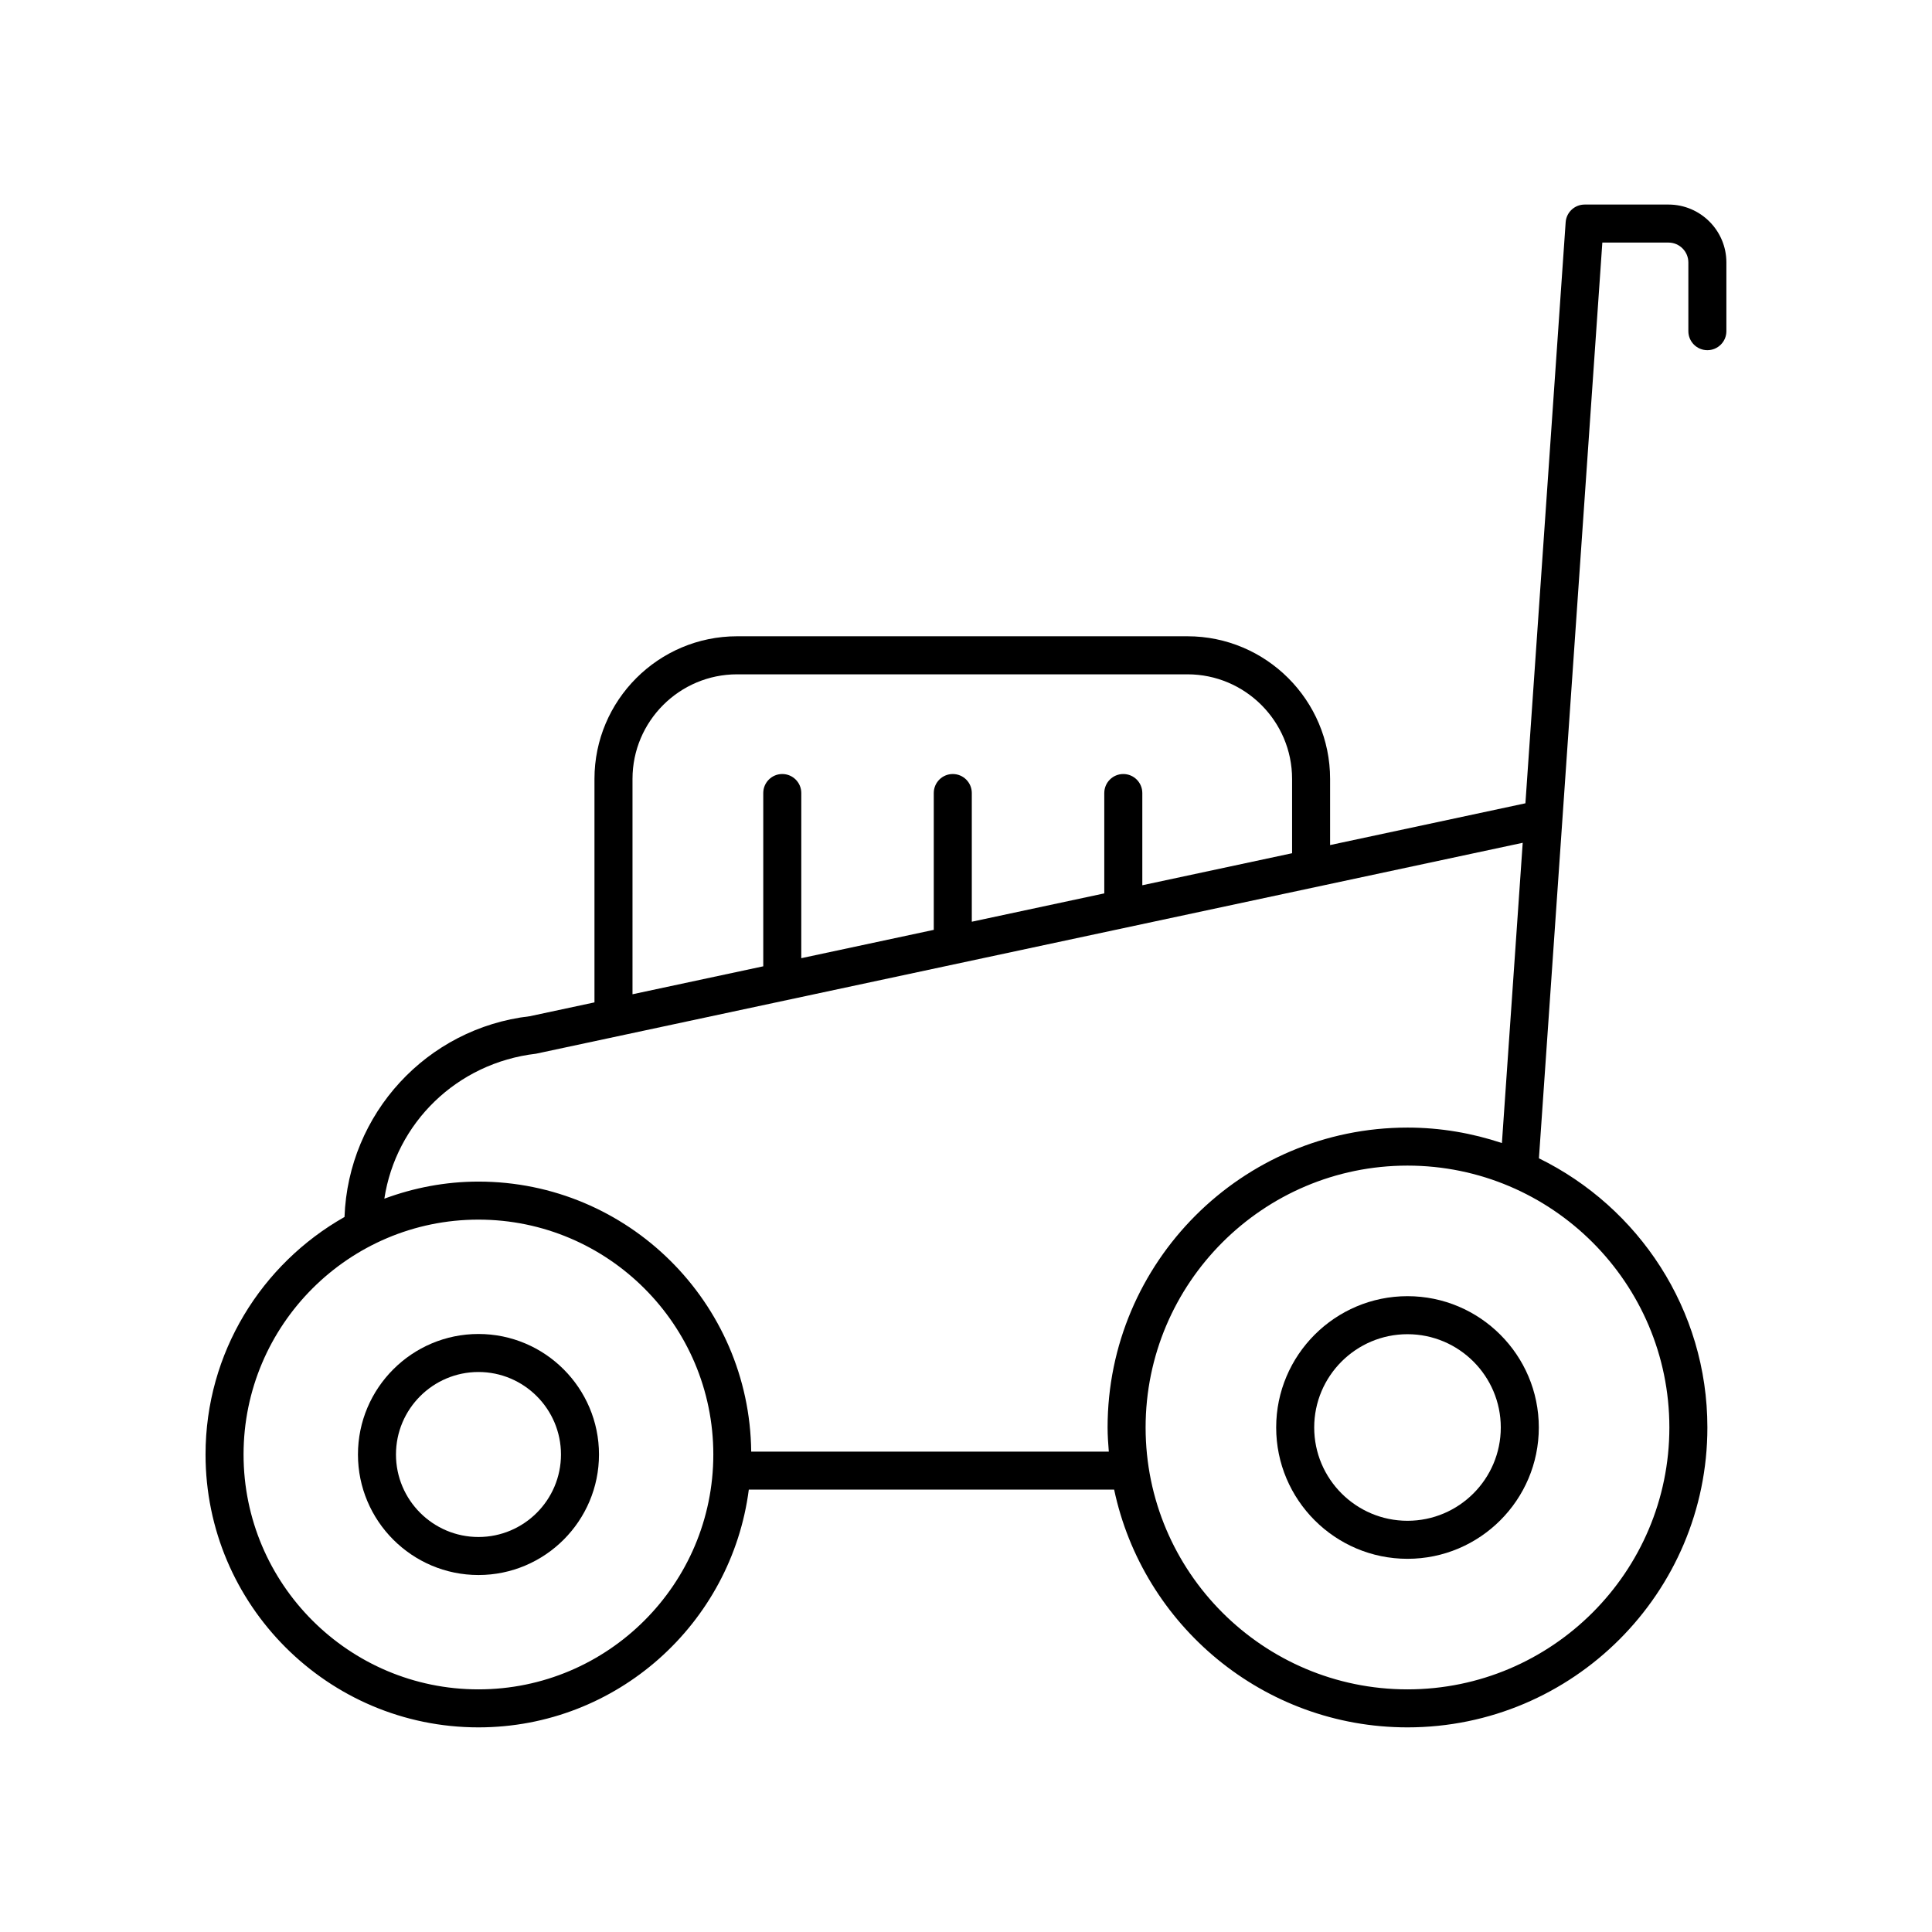 <?xml version="1.0" encoding="UTF-8"?>
<!-- Uploaded to: ICON Repo, www.iconrepo.com, Generator: ICON Repo Mixer Tools -->
<svg fill="#000000" width="800px" height="800px" version="1.1" viewBox="144 144 512 512" xmlns="http://www.w3.org/2000/svg">
 <g>
  <path d="m586.17 198.21h-22.227c-2.648 0-4.844 2.051-5.027 4.691l-10.664 153.98-51.762 11.07v-17.527c0-20.844-16.961-37.805-37.805-37.805h-119.34c-20.844 0-37.805 16.961-37.805 37.805v59.219l-17.129 3.664c-27.371 3.172-48.117 25.871-49.113 53.203-21.953 12.426-36.828 35.961-36.828 62.941 0 39.875 32.441 72.32 72.32 72.32 36.719 0 67.062-27.523 71.652-63.012h96.816c7.606 35.945 39.562 63.012 77.738 63.012 43.824 0 79.48-35.652 79.48-79.48 0-31.32-18.254-58.383-44.645-71.328l16.805-242.68h17.523c2.906 0 5.273 2.363 5.273 5.273v18.207c0 2.781 2.254 5.039 5.039 5.039 2.781 0 5.039-2.254 5.039-5.039v-18.207c0.004-8.461-6.883-15.348-15.348-15.348zm-274.55 152.22c0-15.289 12.438-27.727 27.727-27.727h119.34c15.289 0 27.73 12.438 27.73 27.727v19.684l-39.691 8.488v-24.438c0-2.781-2.254-5.039-5.039-5.039-2.781 0-5.039 2.254-5.039 5.039v26.594l-35.109 7.508v-34.102c0-2.781-2.254-5.039-5.039-5.039-2.781 0-5.039 2.254-5.039 5.039v36.258l-35.113 7.508 0.004-43.766c0-2.781-2.254-5.039-5.039-5.039-2.781 0-5.039 2.254-5.039 5.039v45.918l-34.652 7.41zm-40.828 241.27c-34.324 0-62.246-27.918-62.246-62.242 0-34.32 27.922-62.246 62.246-62.246 34.32 0 62.246 27.922 62.246 62.246 0 34.324-27.926 62.242-62.246 62.242zm315.61-69.402c0 38.27-31.133 69.402-69.402 69.402-38.27 0-69.402-31.133-69.402-69.402s31.133-69.402 69.402-69.402c38.27 0.004 69.402 31.137 69.402 69.402zm-69.402-79.477c-43.824 0-79.477 35.652-79.477 79.477 0 2.156 0.156 4.277 0.324 6.391h-94.77c-0.418-39.523-32.664-71.555-72.281-71.555-8.777 0-17.152 1.648-24.941 4.527 3.051-19.988 19.133-35.957 40.199-38.418l261.48-55.895-5.512 79.57c-7.883-2.621-16.277-4.098-25.023-4.098z"/>
  <path d="m482.2 522.3c0 19.188 15.609 34.801 34.801 34.801 19.188 0 34.801-15.609 34.801-34.801 0-19.188-15.609-34.801-34.801-34.801-19.188 0.004-34.801 15.613-34.801 34.801zm59.523 0c0 13.633-11.09 24.723-24.723 24.723-13.633 0-24.723-11.09-24.723-24.723 0-13.633 11.09-24.723 24.723-24.723 13.633 0 24.723 11.09 24.723 24.723z"/>
  <path d="m270.8 497.52c-17.609 0-31.938 14.328-31.938 31.938 0 17.609 14.328 31.938 31.938 31.938s31.938-14.328 31.938-31.938c0-17.609-14.328-31.938-31.938-31.938zm0 53.801c-12.055 0-21.863-9.809-21.863-21.863 0-12.055 9.809-21.863 21.863-21.863s21.863 9.809 21.863 21.863c0 12.055-9.809 21.863-21.863 21.863z"/>
 </g>
</svg>